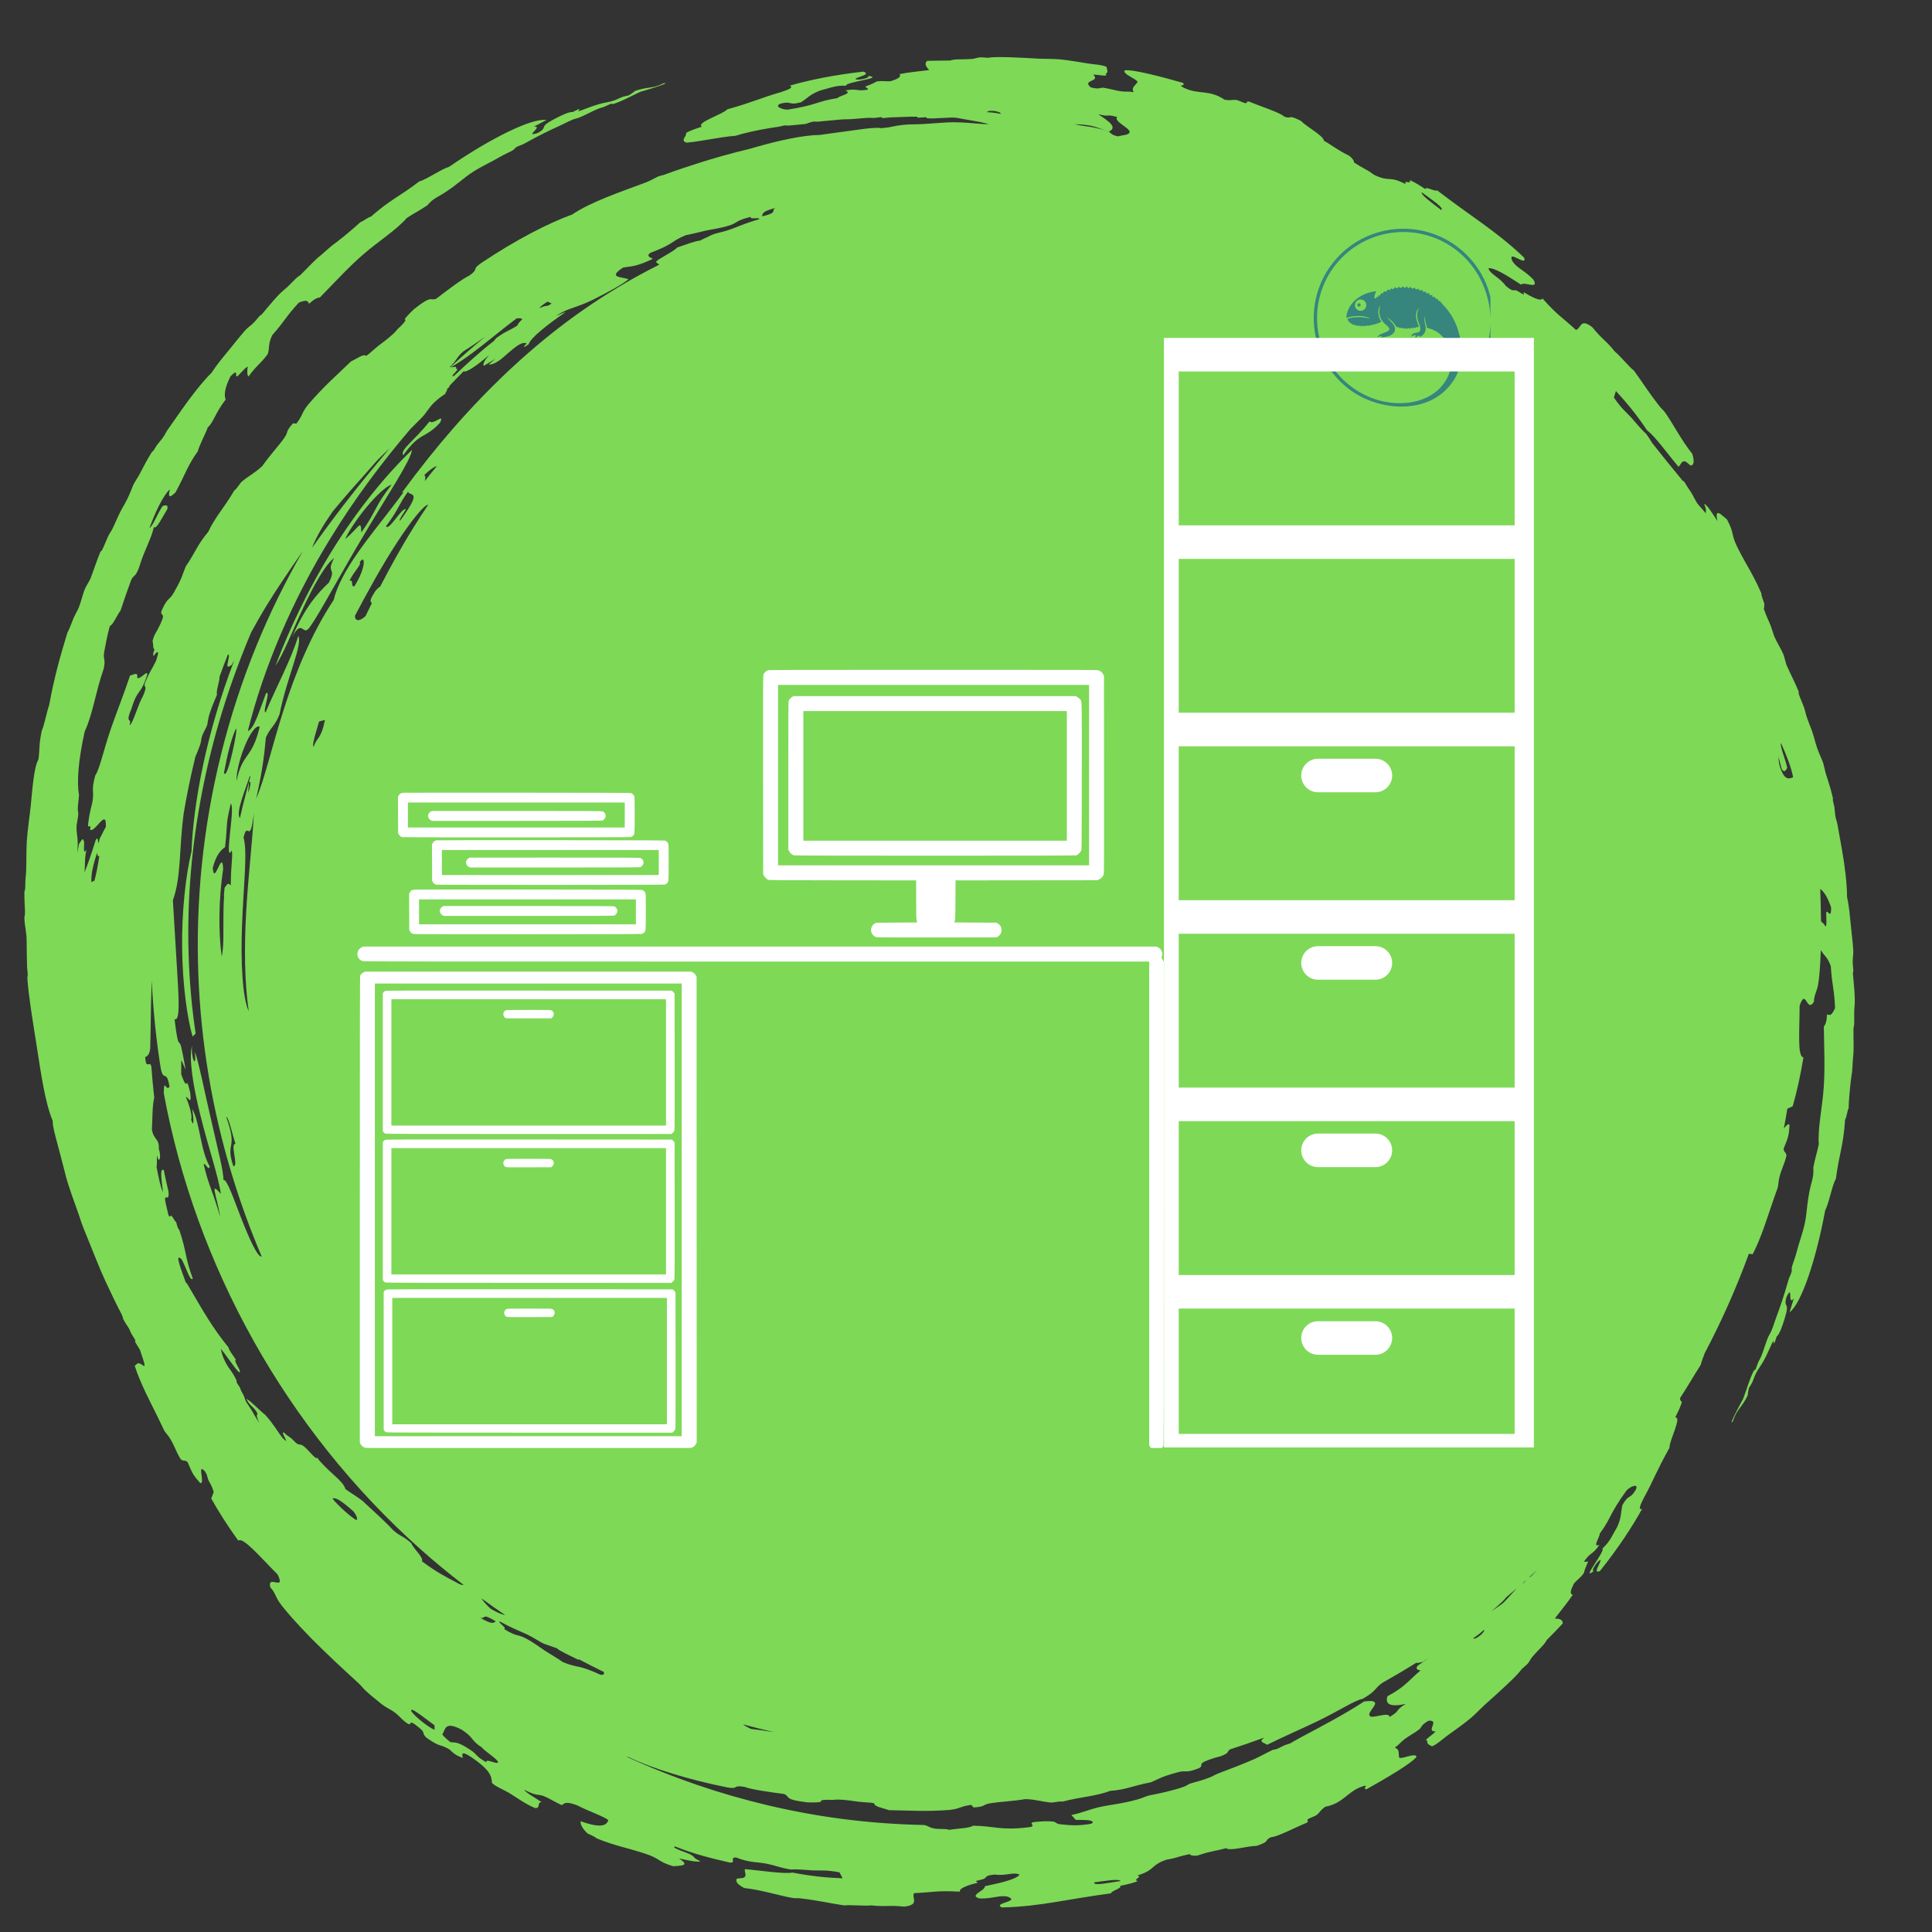 <svg xmlns="http://www.w3.org/2000/svg" xmlns:xlink="http://www.w3.org/1999/xlink" width="250" zoomAndPan="magnify" viewBox="0 0 187.5 187.5" height="250" preserveAspectRatio="xMidYMid meet" version="1.0"><rect x="0" y="0" width="187.5" height="187.5" fill="#333333" stroke="none"/><defs><clipPath id="167ec7f28d"><path d="M 2 5 L 181 5 L 181 186 L 2 186 Z M 2 5 " clip-rule="nonzero"/></clipPath><clipPath id="854b8468c4"><path d="M 202.406 153.465 L 35.711 206.836 L -19.484 34.438 L 147.211 -18.93 Z M 202.406 153.465 " clip-rule="nonzero"/></clipPath><clipPath id="7b17c9beed"><path d="M 202.406 153.465 L 35.711 206.836 L -19.484 34.438 L 147.211 -18.93 Z M 202.406 153.465 " clip-rule="nonzero"/></clipPath><clipPath id="5ab42cee2e"><path d="M 202.367 153.477 L 35.984 206.746 L -19.16 34.508 L 147.223 -18.762 Z M 202.367 153.477 " clip-rule="nonzero"/></clipPath><clipPath id="5e3bafa952"><path d="M 202.367 153.477 L 36.016 206.738 L -19.129 34.496 L 147.223 -18.762 Z M 202.367 153.477 " clip-rule="nonzero"/></clipPath><clipPath id="4ef4faffe6"><path d="M 127.441 22.148 L 144.645 22.148 L 144.645 40 L 127.441 40 Z M 127.441 22.148 " clip-rule="nonzero"/></clipPath><clipPath id="6b71c0772b"><path d="M 34.574 65 L 113 65 L 113 140.527 L 34.574 140.527 Z M 34.574 65 " clip-rule="nonzero"/></clipPath><clipPath id="9b50d6a574"><path d="M 112.961 32.762 L 148.863 32.762 L 148.863 140.473 L 112.961 140.473 Z M 112.961 32.762 " clip-rule="nonzero"/></clipPath></defs><g clip-path="url(#167ec7f28d)"><g clip-path="url(#854b8468c4)"><g clip-path="url(#7b17c9beed)"><g clip-path="url(#5ab42cee2e)"><g clip-path="url(#5e3bafa952)"><path fill="#7ed957" d="M 14.688 103.508 C 14.766 104.52 14.855 105.531 14.969 106.539 C 14.77 107.273 14.805 108.609 14.742 109.629 C 14.906 110.613 15.488 110.52 15.41 111.484 C 15.719 112.418 15.379 113 15.258 112.137 C 15.18 112.387 15.281 113.012 15.188 113.223 C 15.391 114.293 15.609 115.297 15.812 115.711 C 15.75 114.836 15.422 113.332 15.891 113.543 C 16.039 114.25 16.188 114.957 16.355 115.66 C 16.465 117.02 15.656 115.176 16.227 117.406 C 16.457 118.543 16.496 117.836 16.66 118.012 C 16.812 118.168 16.953 118.535 17.098 118.605 C 17.219 119.105 17.32 119.328 17.398 119.355 C 18.129 121.512 17.949 122.055 18.703 124.062 C 18.469 124.609 17.773 122.078 17.48 122.102 C 16.996 121.73 17.633 123.352 18.023 124.445 C 18.062 124.488 18.109 124.531 18.156 124.578 C 19.789 127.363 20.582 128.797 22.18 130.773 C 22.172 130.953 22.602 131.523 22.895 131.965 C 22.586 132.008 23.527 133.145 23.223 133.188 C 22.824 132.895 21.844 131.328 21.422 130.91 C 21.5 131.203 21.547 131.445 21.711 131.844 C 22.242 133.008 22.406 132.828 22.965 133.98 C 22.918 134 22.957 134.121 23.035 134.285 C 23.277 134.605 23.352 134.781 23.363 134.902 C 23.523 135.191 23.676 135.465 23.719 135.602 C 23.785 135.82 23.824 135.938 23.887 136.051 C 24.168 136.473 24.461 136.902 24.625 137.223 C 24.625 137.223 24.625 137.223 24.625 137.227 L 25.156 138.109 C 24.992 137.715 24.828 137.293 25 137.254 C 24.809 136.621 24.203 136.473 23.918 135.75 C 24.367 135.996 25.164 136.859 25.75 137.32 C 26.656 138.344 26.832 138.797 27.43 139.562 C 28.32 140.445 27.113 138.863 27.566 139.031 C 27.957 139.449 28.074 139.352 28.5 139.812 C 29.078 140.438 29.008 139.992 29.496 140.371 C 29.938 140.711 30.754 141.809 30.754 141.434 C 31.723 142.762 33.336 143.699 33.52 144.516 C 34.105 144.949 34.504 145.129 35.191 145.668 C 36.391 146.773 37.457 147.742 38.184 148.531 C 39.008 149.227 38.941 148.922 39.918 149.762 C 40.094 150.285 41.16 151.176 40.945 151.52 C 42.418 152.617 43.273 153.031 44.227 153.539 C 44.684 153.82 44.855 153.836 44.992 153.812 C 43.562 152.707 42.164 151.562 40.816 150.359 C 27.719 138.695 18.969 122.766 15.895 106.098 C 15.914 104.527 16.086 105.965 16.453 105.473 C 16.16 103.691 15.875 105.082 15.598 103.672 C 15.164 100.977 14.871 98.137 14.727 95.207 C 14.723 95.293 14.719 95.379 14.715 95.465 C 14.625 97.773 14.633 99.977 14.578 101.77 C 14.504 102.348 14.305 102.496 14.09 102.598 C 14.176 103.898 14.527 102.848 14.688 103.508 Z M 8.875 85.617 L 9.168 85.461 C 9.328 84.879 9.48 84.145 9.637 83.086 C 9.496 83.176 9.457 82.973 9.418 82.77 C 9.168 83.547 8.797 84.746 8.875 85.617 Z M 95.812 10.887 C 96.383 10.914 96.754 10.977 97.121 11.055 C 97.156 10.77 95.789 10.637 95.812 10.887 Z M 104.262 12.047 C 104.262 12.047 104.262 12.047 104.266 12.051 C 106.219 12.102 106.445 12.422 107.512 12.723 C 107.762 12.793 107.758 13.102 108.512 13.234 C 108.879 13.105 109.672 13.129 109.625 12.77 C 109.582 12.398 108.039 11.75 108.426 11.355 C 107.105 11.016 107.898 11.406 106.578 11.086 C 107.891 11.934 108.367 12.402 107.633 12.762 C 105.828 12.195 105.316 12.309 104.262 12.047 Z M 139.867 20.379 C 140.23 20.195 138.781 19.273 137.969 18.652 C 137.926 18.965 138.961 19.676 139.867 20.379 Z M 177.711 88.074 C 177.359 87.035 177.004 86.52 176.652 86.27 C 176.688 87.277 176.719 88.352 176.73 89.414 C 176.844 89.504 176.961 89.633 177.074 89.758 C 177.371 90.391 177.195 88.695 177.242 88.543 C 177.348 88.227 177.727 89.316 177.711 88.074 Z M 148.516 153.047 C 148.734 152.84 148.961 152.598 149.191 152.352 C 148.945 152.582 148.695 152.812 148.445 153.035 C 148.469 153.047 148.496 153.066 148.516 153.047 Z M 147.848 153.637 C 147.906 153.586 148.027 153.449 148.141 153.316 C 148.023 153.422 147.906 153.527 147.789 153.633 C 147.809 153.645 147.824 153.656 147.848 153.637 Z M 147.199 154.141 C 146.859 154.434 146.523 154.73 146.176 155.02 C 146.086 155.137 145.984 155.262 145.812 155.426 C 145.492 155.73 145.125 156.055 144.742 156.379 L 145.711 155.703 C 146.012 155.508 146.676 154.703 147.199 154.141 Z M 144.016 158.18 C 143.59 158.566 143.285 158.785 142.977 158.992 C 143.148 159.219 144.207 158.344 144.016 158.18 Z M 137.594 161.645 C 137.977 161.402 138.355 161.125 138.734 160.832 C 138.508 160.988 138.281 161.148 138.07 161.297 C 137.629 161.391 137.488 161.418 137.465 161.359 C 136.383 162.039 135.277 162.688 134.16 163.316 C 133.309 163.93 133.648 164.066 132.242 164.871 C 131.449 165.02 130.035 165.996 127.789 167.078 C 126.301 167.793 124.699 168.477 122.973 169.332 C 122.746 169.152 122.098 169.07 122.637 168.695 C 122.641 168.684 122.621 168.672 122.617 168.66 C 121.531 169.059 120.438 169.438 119.34 169.789 C 119.234 169.91 119.113 170.047 119.082 170.141 C 118.344 170.578 118.5 170.359 117.281 170.805 C 116.125 171.227 116.898 171.293 116.379 171.594 C 114.988 172.148 115.191 171.75 114.27 172.008 C 112.609 172.453 112.426 172.672 111.68 172.973 C 109.918 173.309 109.277 173.699 107.758 173.801 C 106.297 174.348 104.859 174.379 103.105 174.852 C 103.012 174.781 102.461 174.898 102.066 174.941 C 101.125 174.871 100.605 174.637 99.52 174.602 C 98.156 174.828 97.059 174.852 96.176 174.996 C 95.258 175.137 95.746 175.336 94.48 175.414 L 94.258 175.16 C 93.191 175.301 93.215 175.539 92.141 175.656 C 89.77 175.832 88.332 175.703 86.266 175.676 C 85.719 175.469 84.793 175.332 84.844 175.008 C 84.41 174.914 84.191 174.945 83.34 174.859 C 82.828 174.805 82.219 174.672 81.363 174.648 C 80.984 174.641 80.945 174.711 80.461 174.668 C 79.898 174.664 79.555 174.707 79.68 174.871 C 79.383 174.926 78.895 174.938 78.352 174.918 C 75.996 174.645 76.715 174.359 76.102 174.109 C 74.723 173.918 73.016 173.699 72.242 173.414 C 71.035 173.203 71.766 173.684 70.547 173.461 C 66.656 172.676 63.285 171.605 60.992 170.527 C 60.922 170.516 60.848 170.492 60.773 170.477 C 65.414 172.594 69.883 174.105 74.512 175.203 C 79.258 176.32 84.188 177.004 89.703 177.117 C 90.195 177.223 90.207 177.477 91.203 177.5 C 91.695 177.504 91.965 177.504 92.109 177.59 C 92.824 177.457 94.223 177.418 94.406 177.184 C 96.492 177.199 97.043 177.676 99.855 177.332 C 100.715 177.215 99.676 176.957 100.359 176.828 C 101.199 176.75 101.656 176.723 102.176 176.781 C 102.535 176.816 102.457 177 102.875 177.043 C 103.707 177.117 104.398 177.234 105.754 177.02 C 106.086 176.957 106.082 176.852 106.023 176.789 C 105.855 176.613 105.246 176.621 104.406 176.621 L 103.977 176.145 C 104.887 175.973 105.734 175.602 106.645 175.391 C 107.707 175.137 108.738 175.098 110.391 174.637 C 110.977 174.465 111.055 174.379 111.527 174.246 C 111.551 174.242 112.363 174.09 113.223 173.883 C 114.082 173.68 114.988 173.41 115.211 173.25 C 115.57 172.996 115.945 173.027 117.188 172.582 C 117.82 172.352 117.777 172.285 118.277 172.094 C 119.242 171.719 120.668 171.199 121.758 170.707 C 122.344 170.438 123.098 170.016 123.566 169.805 C 123.52 169.824 123.793 169.797 124.035 169.688 C 124.156 169.633 124.684 169.355 124.785 169.332 C 125.414 169.16 125.148 169.191 126.27 168.598 C 128.281 167.523 130.465 166.387 132.395 165.125 C 133.008 165.07 133.27 165.043 133.418 165.215 C 133.664 165.488 132.594 166.273 132.969 166.562 C 133.262 166.793 134.848 166.082 134.855 166.633 C 136.027 165.938 135.273 166.07 136.43 165.363 C 134.906 165.695 134.395 165.391 134.656 164.613 C 136.332 163.738 136.738 163.055 137.859 162.121 C 137.57 162.062 137.332 161.977 137.594 161.645 Z M 108.754 182.555 C 108.562 182.305 107.328 182.539 106.188 182.684 C 106.062 183.066 107.738 182.691 108.754 182.555 Z M 48.332 170.984 C 48.184 170.656 47.098 169.992 46.738 169.57 C 45.625 168.84 46.043 168.672 44.805 167.863 C 43.125 166.984 43.246 167.852 42.93 168.312 C 43.008 168.492 43.355 168.781 43.699 169.066 C 44.184 169.172 44.297 168.93 45.621 169.809 C 46.395 170.312 46.129 170.434 47.199 171.027 C 47.074 170.574 48.359 171.355 48.332 170.984 Z M 42.172 167.438 C 41.023 166.605 39.723 165.527 39.926 166.09 C 40.227 166.551 41.555 167.629 42.172 167.879 Z M 34.32 146.695 C 33.066 145.57 32.523 145.297 32.27 145.434 C 32.676 146.004 34.121 147.301 34.598 147.531 C 34.734 147.375 34.59 147.07 34.32 146.695 Z M 46.602 157 C 47.828 157.727 47.918 157.484 48.113 157.348 C 46.668 156.457 47.176 157.172 46.602 157 Z M 46.715 155.109 C 46.879 155.395 47.285 155.84 47.641 156.148 C 48.34 156.547 48.758 156.707 49.027 156.742 C 48.246 156.215 47.477 155.668 46.715 155.109 Z M 24.137 98.129 C 23.715 95.219 23.699 91.77 23.898 88.391 C 24.09 85.004 24.496 81.688 24.645 78.871 C 24.246 82.219 24.035 79.516 23.637 81.277 C 24.047 82.711 23.609 86.219 23.492 89.762 C 23.348 93.297 23.527 96.848 24.137 98.129 Z M 21.52 92.816 C 21.758 91.855 21.652 89.848 21.691 88.211 C 21.699 87.812 21.715 87.438 21.742 87.105 C 21.727 86.922 21.738 86.633 21.797 86.16 C 21.855 86.062 21.898 86.012 21.941 85.98 C 22.051 85.742 22.195 85.695 22.398 85.93 C 22.402 83.797 22.629 83.062 22.484 82.527 C 22.121 83.25 22.18 82.242 22.309 80.988 C 22.434 79.738 22.645 78.25 22.398 77.98 C 21.863 80.293 22.125 79.582 21.844 82.211 C 21.379 82.527 20.945 83.07 20.652 84.223 C 20.773 86.105 21.586 82.273 21.656 84.324 C 21.223 87.289 21.18 90.426 21.52 92.816 Z M 72.09 167.344 C 72.34 167.52 72.645 167.691 72.918 167.797 C 73.691 167.887 74.414 167.992 75.125 168.105 C 74.105 167.871 73.098 167.617 72.09 167.344 Z M 48.48 157.348 C 48.348 157.52 49.219 157.973 48.926 158.102 C 50.199 158.871 50.133 158.582 50.883 158.93 C 51.762 159.371 52.391 159.887 52.938 160.234 C 53.547 160.625 54.105 160.938 54.625 161.305 C 56.141 161.93 56 161.492 58.273 162.531 C 58.625 162.586 58.648 162.445 58.605 162.262 C 57.809 161.875 57.012 161.477 56.227 161.059 C 56.172 161.055 56.113 161.051 56.074 161.055 C 55.336 160.688 54.375 160.262 54.008 159.941 C 53.785 159.895 53.5 159.762 53.219 159.672 C 52.645 159.496 52.637 159.457 52.02 159.094 C 50.754 158.336 50.484 158.434 48.48 157.348 Z M 24.098 76.957 C 24.215 76.59 24.293 76.238 24.32 75.914 C 24.27 75.938 24.227 75.914 24.176 75.844 C 24.117 76.398 24.098 76.734 24.098 76.957 Z M 23.285 79.395 C 23.594 77.969 24.008 76.504 24.289 75.398 C 24.277 75.348 24.277 75.297 24.262 75.25 C 23.844 76.578 22.84 78.867 23.285 79.395 Z M 22.895 70.723 C 22.453 71.633 22.051 73.297 21.73 75.031 C 21.934 75.402 22.254 74.289 22.531 73.113 C 22.801 71.934 23.039 70.68 22.895 70.723 Z M 23.758 72.398 C 23.27 73.574 22.922 75.016 22.953 75.797 C 23.254 74.348 23.652 73.828 24.039 73.273 C 24.43 72.719 24.816 72.129 25.207 70.539 C 24.848 70.316 24.242 71.223 23.758 72.398 Z M 75.273 20.176 C 73.895 20.531 74.004 20.766 73.965 21 C 75.613 20.605 74.75 20.461 75.273 20.176 Z M 41.23 46.688 C 41.555 46.258 41.957 45.766 42.402 45.234 C 42.086 45.301 41.637 45.672 41.164 46.113 C 41.328 46.184 41.281 46.43 41.23 46.688 Z M 39.402 49.414 C 39.145 49.848 38.648 50.512 38.832 50.535 C 39.973 48.957 40.215 48.398 40.125 48.141 C 40.039 47.887 39.645 47.957 39.605 47.707 C 38.648 49.012 38.762 49.344 37.457 51.074 C 37.762 51.574 38.984 49.223 39.402 49.414 Z M 34.461 59.734 C 34.375 60.105 34.73 60.496 35.484 59.781 C 35.512 59.719 35.539 59.664 35.566 59.602 C 35.727 59.266 35.906 58.902 36.09 58.531 C 35.996 58.375 35.723 58.445 36.457 57.32 C 36.703 57.051 36.824 56.953 36.887 56.945 C 37.824 55.129 38.941 53.09 40.129 51.195 C 40.602 50.43 41.086 49.688 41.555 48.988 C 41.199 48.961 39.98 50.438 38.613 52.523 C 37.191 54.672 35.656 57.465 34.461 59.734 Z M 33.914 56.359 C 34.363 56.199 33.992 57.004 34.395 56.895 C 35.559 55.062 35.461 53.719 34.91 54.57 C 35.113 54.793 34.426 55.336 33.914 56.359 Z M 31.535 69.871 L 30.965 70.02 C 30.707 70.938 30.234 72.352 30.441 72.469 C 30.789 71.457 31.168 71.762 31.535 69.871 Z M 24.055 70.934 C 24.633 70.824 25.176 68.949 25.82 67.281 C 26.328 66.945 25.43 69.164 25.781 69.133 C 26.754 66.777 28.262 64.023 28.949 61.711 C 29.387 62.602 27.859 65.66 27.129 69.324 C 26.676 70.488 26.234 70.594 25.805 71.574 C 25.656 73.07 25.551 74.426 24.863 77.512 C 25.691 75.59 26.398 72.406 27.539 68.859 C 28.66 65.32 30.254 61.426 32.375 58.246 C 32.73 56.793 33.625 55.211 34.742 53.613 C 35.855 52.012 37.188 50.402 38.398 48.797 C 38.641 48.473 38.895 48.137 39.156 47.789 C 39.105 47.801 39.059 47.809 39.016 47.801 C 42.312 43.301 45.605 39.535 49.23 36.102 C 52.863 32.684 56.852 29.586 61.781 26.844 C 62.5 26.445 63.23 26.066 63.965 25.691 C 63.926 25.555 63.578 25.531 63.723 25.348 C 63.906 25.117 65.441 24.375 65.715 24.023 C 66.5 23.754 67.48 23.379 67.965 23.344 C 68.156 23.219 68.453 23.113 68.715 22.977 C 69.242 22.695 69.277 22.719 69.969 22.535 C 71.398 22.176 71.52 21.914 73.703 21.262 C 73.676 21.043 72.738 21.344 72.855 21.047 C 71.41 21.402 71.664 21.562 70.887 21.848 C 69.957 22.156 69.141 22.238 68.512 22.379 C 67.805 22.535 67.188 22.711 66.566 22.82 C 65.047 23.453 65.457 23.66 63.117 24.539 C 62.672 24.863 63.117 24.969 63.355 25.121 C 61.691 25.922 61.234 25.828 60.473 25.965 C 58.883 27 60.418 26.844 60.996 27.109 C 60.273 27.68 58.98 28.367 57.684 29.02 C 56.219 29.758 55.5 29.824 54.543 30.309 C 54.238 30.473 54.07 30.586 53.973 30.668 C 54.305 30.508 54.625 30.371 54.902 30.285 C 53.027 31.562 51.449 32.844 51.316 33.398 C 50.652 33.891 50.812 33.586 51.121 33.336 C 50.68 33.109 50.039 33.641 49.371 34.219 C 48.711 34.801 48.027 35.426 47.434 35.371 C 47.648 35.184 47.867 35 48.086 34.812 C 47.688 35.066 47.305 35.301 46.957 35.504 C 46.809 35.324 47.062 34.93 47.461 34.465 C 46.434 35.348 45.262 36.207 44.988 36.035 C 44.531 36.492 44.074 36.969 43.617 37.449 C 43.621 37.473 43.629 37.492 43.613 37.527 C 43.574 37.621 43.289 37.789 43.383 37.844 C 43.453 37.879 43.113 38.191 43.262 38.184 C 42.945 38.402 42.613 38.621 42.172 39.031 C 41.645 39.516 41.387 40.082 40.879 40.586 C 40.602 40.863 40.227 41.246 39.824 41.641 C 37.102 44.832 34.457 48.352 32.156 52.105 C 28.383 58.195 25.562 64.859 24.055 70.934 Z M 44.059 36.488 C 45.23 35.375 46.531 34.176 47.953 33.074 C 48.023 32.98 48.09 32.895 48.145 32.824 C 49.059 32.145 49.406 32.109 50.199 31.602 C 50.254 31.438 50.438 31.219 50.691 30.988 C 50.629 30.891 50.414 30.867 50.145 30.898 C 49.293 31.531 48.527 32.148 47.801 32.73 C 46.41 33.844 45.168 34.824 43.762 35.645 C 44.109 35.656 44.32 35.441 44.266 35.812 C 44.672 35.719 44 36.277 43.895 36.469 C 43.867 36.52 43.984 36.492 44.059 36.488 Z M 53.539 29.453 L 53.141 29.273 C 52.676 29.555 52.418 29.781 52.344 29.91 C 52.68 29.754 52.98 29.66 53.184 29.672 C 53.297 29.605 53.406 29.539 53.539 29.453 Z M 43.707 35.637 C 44.805 34.609 45.938 33.617 47.086 32.676 C 46.375 33.188 45.676 33.66 44.969 34.098 C 44.215 34.77 44.371 34.953 43.641 35.633 C 43.66 35.637 43.688 35.637 43.707 35.637 Z M 30.289 53.164 C 32.004 50.719 34.32 47.691 36.5 45.086 C 36.949 44.539 37.391 44.016 37.812 43.508 C 37.395 43.898 36.965 44.312 36.695 44.594 C 36.188 45.117 35.734 45.691 35.246 46.227 C 34.32 47.246 33.305 48.402 32.297 49.629 C 31.441 50.848 30.688 52.082 30.289 53.164 Z M 172.914 74.629 C 172.824 74.258 172.695 73.824 172.598 73.441 C 172.602 73.656 172.629 73.926 172.711 74.312 C 173.16 75.766 173.59 75.605 174.023 75.434 C 173.844 74.48 173.355 73.227 172.84 72.109 C 172.707 72.383 173.34 73.848 173.445 74.523 C 173.309 74.801 173.16 75.02 172.914 74.629 Z M 19.586 83.949 C 20.305 76.855 22.051 69.594 24.922 62.586 C 26.195 59.477 27.699 56.426 29.402 53.461 C 29.152 53.816 28.898 54.188 28.637 54.57 C 28.129 55.293 26.633 57.508 25.93 58.676 C 25.207 59.863 24.742 60.695 24.379 61.363 C 23.328 63.848 22.387 66.398 21.578 69.016 C 20.023 74.074 18.973 79.352 18.523 84.645 C 18.074 89.938 18.23 95.238 18.988 100.312 L 18.688 100.594 C 18.184 98.879 17.711 95.551 17.676 92.055 C 17.625 88.562 18.02 84.934 18.582 82.652 C 18.777 77.918 20 71.223 22.723 64.117 C 22.711 64.133 22.707 64.141 22.695 64.16 C 22.562 64.367 22.469 64.641 22.402 64.574 C 21.637 65.18 22.492 63.469 22.117 63.516 C 21.832 64.238 21.562 64.953 21.309 65.664 C 21.34 66.07 20.926 67.148 21.066 67.402 C 20.699 68.273 20.285 69.254 20.207 69.82 C 20.215 69.746 20.078 70.445 20.156 70.203 C 19.945 70.867 19.785 70.93 19.605 71.461 C 19.492 71.801 19.566 71.836 19.426 72.258 C 19.254 72.777 19.121 73.047 18.957 73.457 C 18.473 75.438 18.105 77.273 17.832 78.906 C 17.348 82.539 17.605 85.086 16.777 87.367 L 17.195 94.285 C 17.355 96.918 17.492 99.164 16.941 98.906 C 17.203 101.105 17.316 101.129 17.406 101.211 C 17.516 101.293 17.594 101.43 18.016 103.805 C 17.461 102.648 17.617 102.48 17.586 104.254 C 18.309 106.301 17.973 104.012 18.453 106.008 C 18.637 107.422 18.223 106.391 18.039 106.469 C 18.258 106.953 18.711 108.227 18.551 108.664 C 18.855 109.629 18.797 108.449 18.645 107.621 C 19.398 108.844 19.445 111.68 20.363 113.215 C 20.227 113.684 19.938 112.828 19.766 112.996 C 20.07 114.281 20.297 114.871 20.516 115.492 C 20.746 116.109 20.969 116.754 21.379 118.121 C 20.996 115.867 20.32 114.59 21.434 115.863 C 21.203 114.191 20.184 111.234 19.469 108.32 C 18.73 105.414 18.293 102.578 18.648 101.461 C 18.492 102.637 19.105 103.938 18.91 102.051 C 19.254 102.949 19.82 105.797 20.453 108.523 C 21.07 111.258 21.754 113.879 21.672 114.5 C 22.043 114.422 22.684 116.391 23.441 118.305 C 24.188 120.227 25.043 122.09 25.395 121.941 C 23.168 116.715 21.324 110.805 20.25 104.383 C 19.172 97.965 18.863 91.043 19.586 83.949 Z M 22.441 111.07 C 22.363 111.551 22.223 111.945 22.652 113.184 C 23.191 113.195 22.297 110.984 22.855 111.004 C 22.52 110.004 22.191 108.406 21.957 108.395 C 22.531 110.023 22.52 110.59 22.441 111.07 Z M 6.281 113.711 C 6.156 113.184 5.758 111.727 5.516 110.793 C 5.301 109.945 5.117 109.383 5.113 108.777 C 4.375 106.996 4.004 104.367 3.504 101.148 C 3.172 99.066 2.762 96.574 2.652 94.902 C 2.645 94.805 2.719 94.777 2.68 94.352 C 2.668 94.23 2.633 94 2.629 93.875 C 2.609 93.395 2.594 92.422 2.586 91.34 C 2.582 90.398 2.402 90.016 2.359 89.02 C 2.363 89.109 2.434 88.75 2.426 88.473 C 2.406 87.883 2.352 87.141 2.371 86.555 C 2.375 86.426 2.453 86.445 2.453 86.008 C 2.453 85.227 2.512 85.141 2.539 84.504 C 2.578 83.473 2.539 82.738 2.602 81.629 C 2.672 80.547 2.859 79.387 2.988 78.156 C 3.145 76.645 3.273 74.504 3.73 73.707 C 3.883 72.59 3.746 72.406 4.051 70.922 C 4.297 70.402 4.512 69.176 4.773 68.422 C 5.262 65.734 5.863 63.613 6.539 61.41 C 6.734 61.074 6.938 60.457 7.152 59.957 C 7.258 59.711 7.559 59.184 7.641 58.973 C 7.859 58.445 8.02 57.699 8.238 57.156 C 8.316 56.953 8.715 56.32 8.762 56.191 C 9.062 55.438 9.418 54.309 9.762 53.516 C 9.934 53.578 10.355 52.188 10.691 51.695 C 10.996 51.242 11.145 50.785 11.555 49.922 C 11.98 49.031 12.152 48.961 12.66 47.746 C 12.934 47.102 12.844 47.156 13.285 46.461 C 13.695 45.832 13.883 45.262 14.711 43.914 C 14.801 43.773 14.82 43.895 15.051 43.484 C 15.363 42.93 15.625 42.809 15.969 42.215 C 16.031 42.105 16.141 41.902 16.207 41.801 L 17.645 39.75 C 18.523 38.488 19.66 37.039 20.539 36.168 C 21.102 35.301 21.652 34.668 22.305 33.867 C 22.688 33.402 23.504 32.371 23.852 32 C 24.059 31.773 24.34 31.609 24.668 31.273 C 24.977 30.949 25.234 30.547 25.371 30.555 C 26.117 29.668 26.949 28.621 27.641 28.07 C 27.98 27.793 28.238 27.5 28.703 27.039 C 28.953 26.797 29.082 26.762 29.133 26.711 C 30.023 25.848 30.418 25.332 31.215 24.707 C 31.359 24.59 32.195 23.828 32.332 23.746 C 32.586 23.578 33.984 22.488 34.969 21.562 C 35.234 21.488 35.758 21.055 36 21.023 C 37.91 19.344 38.773 19.082 40.695 17.602 C 41.352 17.453 42.82 16.41 43.598 16.18 C 47.562 13.457 51.609 11.426 53.035 11.648 C 52.629 11.859 52.219 12.074 51.812 12.293 C 52.816 12.211 50.734 13.387 52.199 12.902 C 53.293 12.27 52.172 12.414 53.738 11.586 C 54.645 11.094 55.309 10.832 55.578 10.875 C 56.824 10.23 55.898 10.855 56.184 10.785 C 56.441 10.719 57.43 10.301 58.035 10.133 C 58.789 9.914 59.012 9.945 59.574 9.758 C 59.824 9.676 60.16 9.496 60.418 9.406 C 60.551 9.355 61.105 9.223 60.934 9.297 C 61.164 9.195 61.676 8.809 61.594 8.836 C 62.949 8.363 63.258 8.664 64.43 8.066 C 64.867 8.039 64.211 8.273 63.504 8.496 C 62.801 8.723 62.051 8.949 62.297 8.855 C 61.793 9.039 60.113 9.969 59.434 10.109 C 59.383 10.117 59.395 10.035 59.34 10.055 C 59.172 10.109 58.629 10.387 58.504 10.414 C 57.777 10.57 56.621 11.324 55.93 11.5 C 55.387 11.637 55.043 11.875 54.203 12.258 C 53.617 12.52 52.398 13.09 50.898 13.93 C 50.566 14.117 50.41 14.098 50.008 14.336 C 50.059 14.309 49.957 14.469 49.719 14.613 C 49.461 14.766 48.934 14.98 48.445 15.27 C 47.723 15.703 46.742 16.141 45.938 16.656 C 44.918 17.305 44.484 17.848 43.047 18.766 C 42.723 18.977 42.301 19.156 41.844 19.539 C 41.773 19.598 41.352 20.008 41.586 19.848 C 40.691 20.469 40.145 20.707 39.48 21.156 C 38.441 22.348 36.699 23.43 35.238 24.703 C 33.844 25.914 32.598 27.277 31.047 28.867 C 30.801 28.883 30.477 29.035 29.996 29.477 C 29.832 29.129 29.715 29.109 29.012 29.359 C 27.77 30.688 27.715 31.062 26.43 32.516 C 26 33.371 26.188 33.699 25.988 34.359 C 25.207 35.41 24.891 35.453 24.129 36.531 C 23.961 36.406 24 36.078 24.012 35.781 C 24.25 35.125 23.172 36.445 23.035 36.52 C 22.734 36.668 23.238 35.629 22.371 36.52 C 21.785 37.695 21.734 38.359 21.902 38.777 C 20.945 39.984 20.672 41.078 20.168 41.469 C 19.941 42.113 19.344 43.207 19.203 43.785 C 18.184 45.223 18.055 45.891 17.039 47.781 C 16.449 48.363 16.281 48.281 16.488 47.48 C 15.793 48.133 15.055 49.758 14.504 51.238 C 14.789 51.141 15.379 49.656 15.785 49.109 C 16.078 49.008 16.336 48.957 16.238 49.41 C 15.746 50.195 15.188 51.414 14.934 51.156 C 14.645 52.402 14.023 53.352 13.559 54.887 C 13.188 56.004 13.023 55.758 12.75 56.242 C 12.383 57.238 12.031 58.238 11.699 59.25 C 11.352 59.699 10.969 60.664 10.66 60.75 C 10.383 61.766 10.25 62.52 10.105 63.316 C 9.992 64.059 10.285 63.902 10.055 64.926 C 9.234 67.312 9.004 69.32 8.227 70.973 C 7.59 73.793 7.445 75.961 7.668 77.133 C 7.648 77.543 7.555 78.09 7.551 78.488 C 7.547 78.637 7.598 79.02 7.609 78.883 C 7.57 79.555 7.434 79.816 7.426 80.301 C 7.418 81.027 7.633 81.316 7.5 82.805 C 7.555 82.504 7.609 82.203 7.66 81.922 C 8.066 81.293 8.023 81.367 8.16 81.676 C 8.203 81.773 8.016 83.207 8.391 82.422 C 8.168 83.605 8.293 83.801 8.195 84.68 C 8.547 83.809 8.902 82.77 9.277 81.562 C 9.629 80.816 9.426 82.586 9.68 81.375 C 9.871 81.059 10.074 80.566 10.27 80.258 C 10.367 78.344 9.254 80.797 8.75 80.539 C 8.844 79.996 8.645 80.23 8.539 80.211 C 8.566 79.707 8.668 79.008 8.953 77.91 C 9.191 76.668 8.797 76.926 9.238 75.273 C 9.695 74.605 10 72.914 10.82 70.559 C 11.363 69 12.012 67.387 12.625 65.555 C 12.914 65.523 13.426 65.125 13.312 65.77 C 13.59 66.035 14.371 64.898 14.281 65.516 C 13.605 67.582 13.391 66.734 12.777 68.719 C 12.078 70.426 12.828 69.492 12.578 70.387 C 12.891 70.273 13.445 68.23 13.852 67.609 C 14.379 66.402 13.953 66.816 14.039 66.371 C 14.457 65.277 14.75 64.961 15.152 64.117 C 15.254 63.777 15.41 63.316 15.309 63.297 C 15.066 63.25 14.844 64.027 14.875 63.395 C 14.879 63.254 15.07 62.98 14.953 62.984 C 14.84 62.984 14.891 62.418 14.801 62.23 C 15.012 61.398 15.055 61.668 15.598 60.488 C 16.117 59.371 15.527 59.867 15.676 59.289 C 16.266 57.918 16.406 58.34 16.871 57.508 C 17.73 56.016 17.707 55.73 18.02 54.988 C 19.027 53.504 19.203 52.777 20.203 51.629 C 20.848 50.211 21.84 49.168 22.742 47.59 C 22.855 47.574 23.168 47.102 23.41 46.793 C 24.125 46.172 24.66 45.973 25.453 45.23 C 26.254 44.105 27.012 43.309 27.531 42.582 C 28.082 41.828 27.594 42.035 28.434 41.086 L 28.766 41.109 C 29.422 40.254 29.238 40.102 29.914 39.258 C 31.461 37.453 32.57 36.527 34.051 35.086 C 34.578 34.84 35.332 34.281 35.523 34.547 C 35.898 34.305 36.027 34.129 36.691 33.586 C 37.09 33.262 37.613 32.926 38.238 32.332 C 38.508 32.07 38.488 31.996 38.859 31.684 C 39.262 31.289 39.473 31.016 39.266 30.984 C 39.438 30.738 39.777 30.383 40.168 30.012 C 42.027 28.535 41.723 29.246 42.332 28.992 C 43.441 28.148 44.805 27.098 45.547 26.746 C 46.551 26.039 45.695 26.215 46.715 25.516 C 50.016 23.312 53.152 21.68 55.535 20.816 C 57.297 19.617 60.121 18.66 62.73 17.688 C 63.164 17.52 63.82 17.125 63.98 17.09 C 64.562 16.969 64.793 16.805 66.336 16.301 C 67.355 15.973 68.23 15.664 70.09 15.137 C 70.926 14.902 71.84 14.664 72.836 14.426 C 72.926 14.398 73.016 14.371 73.109 14.344 C 75.57 13.625 78 13.109 79.578 13.094 C 80.602 12.945 81.641 12.809 82.73 12.66 C 83.754 12.52 84.273 12.43 85.195 12.402 C 85.473 12.391 85.219 12.473 85.75 12.418 C 86.578 12.344 86.723 12.215 87.59 12.125 C 88.402 12.043 88.723 12.086 89.59 12.039 C 90.531 11.988 91.914 11.855 92.484 11.863 C 93.609 11.863 94.465 11.977 95.582 12.047 C 95.715 12.051 95.852 12.047 95.988 12.047 C 95.699 11.988 95.406 11.898 95.148 11.848 L 92.855 11.438 C 92.363 11.332 90.5 11.57 89.949 11.469 C 89.902 11.461 89.945 11.387 89.891 11.383 C 89.727 11.371 89.176 11.434 89.059 11.414 C 89.023 11.406 89.039 11.324 89 11.324 C 88.203 11.305 87.223 11.383 86.445 11.391 C 86.297 11.391 85.719 11.473 85.617 11.457 C 85.57 11.449 85.609 11.371 85.551 11.371 C 85.387 11.371 84.84 11.465 84.723 11.449 C 84.102 11.379 83.125 11.57 82.105 11.578 C 81.664 11.578 81.41 11.621 80.801 11.676 C 80.422 11.719 80.043 11.73 79.492 11.797 C 79.27 11.824 78.965 11.797 79.008 11.789 C 78.68 11.844 78.121 12.035 78.262 12.02 C 77.617 12.098 77.133 12.125 76.473 12.191 C 76.246 12.215 76.453 12.109 75.992 12.203 C 75.883 12.227 75.691 12.281 75.582 12.297 C 74.965 12.375 72.934 12.695 71.371 13.18 C 69.895 13.281 67.91 13.754 66.621 13.84 C 65.961 13.625 66.707 13.203 66.578 12.906 C 66.867 12.73 67.398 12.52 68.113 12.297 C 67.512 11.898 70.164 11.098 70.582 10.609 C 72.996 9.945 73.965 9.457 75.746 8.953 C 76.422 8.727 77.09 8.512 76.645 8.312 C 78.566 7.758 80.961 7.266 83.816 6.949 C 84.566 7.262 83.234 7.422 83 7.672 C 83.348 7.852 84.688 7.492 84.164 7.359 C 85.137 7.469 84.555 7.609 83.766 7.781 C 82.977 7.949 81.988 8.156 82.125 8.32 C 81.09 8.258 80.441 8.582 79.621 8.777 C 78.613 9.148 78.355 9.539 77.738 9.926 C 76.449 10.262 76.914 9.785 75.824 10.039 C 75.023 10.293 75.918 10.652 76.438 10.641 C 77.824 10.422 78.52 10.234 79.121 10.047 C 79.727 9.863 80.238 9.676 81.27 9.523 C 81.488 9.266 82.793 9.082 82.051 8.781 C 83.168 8.574 83.051 8.836 83.906 8.742 C 84.723 8.684 83.746 8.461 84.059 8.367 C 84.215 8.316 84.77 8.098 85.082 7.906 C 85.762 7.816 85.891 7.922 86.449 7.879 C 87.043 7.688 87.527 7.48 87.297 7.195 C 88.078 7.023 89.258 6.918 90.18 6.797 C 89.848 6.461 89.691 6.152 89.984 5.906 C 90.727 5.887 91.469 5.875 92.215 5.875 C 92.621 5.707 93.469 5.789 94.324 5.723 C 94.605 5.699 94.867 5.586 95.102 5.566 C 95.254 5.551 95.902 5.625 95.996 5.602 C 96.543 5.461 99.102 5.59 100.766 5.691 C 101.426 5.723 102.227 5.695 102.902 5.766 C 103.699 5.84 104.848 6.043 105.59 6.16 C 106.398 6.289 106.734 6.246 107.371 6.473 C 107.512 6.93 107.535 7.023 107.289 7.188 C 107.711 7.512 106.461 7.211 106.098 7.246 C 106.852 7.961 104.953 7.715 105.855 8.48 C 106.746 8.711 106.754 8.48 107.07 8.516 C 107.566 8.574 108.32 8.801 108.801 8.863 C 109.324 8.93 109.434 8.844 110.016 8.945 C 109.746 8.438 110.27 8.266 110.402 7.93 C 110.125 7.555 108.949 7.203 109.148 6.828 C 109.914 6.707 112.715 7.445 114.797 8.039 C 115.172 8.441 114.09 8.129 114.977 8.555 C 116.301 9.184 117.398 8.684 118.836 9.672 C 119.457 9.789 119.523 9.656 120.004 9.703 C 120.121 9.715 120.754 10.004 120.859 10.012 C 121.129 10.035 120.887 9.801 121.207 9.855 C 122.246 10.289 124.262 10.934 124.629 11.312 C 125.43 11.621 124.875 11.031 126.242 11.723 C 126.805 12.312 128.434 13.156 128.488 13.66 C 129.355 14.145 129.695 14.504 130.949 15.121 C 131.273 15.383 131.41 15.594 131.402 15.766 C 132.66 16.574 132.449 16.312 133.387 16.984 C 134.926 17.711 134.785 17.008 136.438 17.883 C 136.133 17.367 137.09 17.98 136.789 17.469 C 137.133 17.602 137.66 17.906 138.332 18.355 C 138.328 18.031 139.324 18.648 139.465 18.469 C 141.156 19.758 142.52 20.715 143.852 21.676 C 145.176 22.641 146.465 23.617 147.922 25.008 C 148.238 25.969 146.266 24.129 146.758 25.305 C 147.152 26.008 147.965 26.223 148.82 27.145 C 149.43 28.168 147.828 27.258 147.625 27.633 C 146.371 26.812 144.996 25.93 144.445 26.043 C 144.656 26.652 145.484 26.867 146.121 27.727 C 146.883 28.395 146.879 28.09 147.176 28.195 C 147.316 28.246 147.762 28.555 147.871 28.59 C 147.945 28.613 147.797 28.305 147.902 28.371 C 148.43 28.707 149.586 29.34 149.695 28.961 C 151.223 30.68 151.656 30.816 152.941 32.02 C 153.457 31.906 153.324 30.801 154.535 31.762 C 155.598 33.051 155.77 32.941 156.715 34.113 C 157.219 34.516 158.141 35.652 158.574 35.969 C 159.473 37.188 159.902 37.957 161.078 39.453 C 161.309 39.75 161.383 39.727 161.656 40.117 C 162.371 41.137 163.168 42.707 164.238 44.051 C 164.48 44.883 164.34 45.039 164.184 45.164 C 164.051 45.273 163.762 44.836 163.527 44.777 C 163.191 44.688 163.121 45.133 162.898 45.297 C 161.992 44.25 160.641 42.34 159.863 41.781 C 158.66 39.996 157.73 38.938 156.824 37.949 L 156.629 38.578 C 157.387 39.699 157.895 40.062 158.328 40.543 C 158.863 41.141 159.34 41.754 159.75 42.086 C 160.008 42.441 160.18 42.715 160.32 42.961 C 160.832 43.594 161.344 44.262 161.906 44.949 C 162.324 45.465 162.828 46.059 163.285 46.637 C 163.336 46.652 163.395 46.688 163.477 46.781 C 163.594 46.973 163.699 47.148 163.809 47.324 C 164.078 47.703 164.297 48.051 164.43 48.352 C 164.527 48.52 164.625 48.691 164.723 48.855 C 165.047 49.258 165.277 49.48 165.566 49.832 C 165.508 49.484 165.668 49.625 165.391 48.898 C 165.66 48.969 166.199 49.832 166.672 50.562 C 166.367 49.156 167.113 50.031 167.602 50.41 C 168.375 51.848 167.938 51.789 168.676 53.238 C 169.539 54.953 170.121 55.684 170.949 57.613 C 170.898 57.719 171.113 58.227 171.23 58.59 C 171.23 58.797 171.211 58.977 171.18 59.148 C 171.207 59.195 171.234 59.242 171.258 59.289 C 171.359 59.66 171.656 60.242 171.855 60.75 C 171.953 61 172.117 61.582 172.207 61.793 C 172.43 62.316 172.844 62.957 173.07 63.492 C 173.16 63.695 173.328 64.426 173.383 64.547 C 173.707 65.293 174.254 66.34 174.574 67.145 C 174.41 67.219 175.098 68.5 175.207 69.09 C 175.316 69.621 175.531 70.055 175.855 70.949 C 176.184 71.883 176.113 72.055 176.617 73.27 C 176.879 73.918 176.906 73.816 177.082 74.621 C 177.234 75.355 177.512 75.891 177.879 77.43 C 177.918 77.59 177.816 77.52 177.945 77.973 C 178.121 78.586 178.016 78.855 178.195 79.52 C 178.23 79.641 178.297 79.859 178.32 79.98 L 178.758 82.445 C 179.031 83.961 179.258 85.789 179.254 87.023 C 179.469 88.035 179.527 88.875 179.633 89.898 C 179.695 90.5 179.848 91.801 179.863 92.312 C 179.879 92.617 179.797 92.934 179.805 93.402 C 179.82 93.852 179.918 94.32 179.816 94.41 C 179.918 95.566 180.074 96.891 179.973 97.773 C 179.934 98.207 179.953 98.598 179.953 99.25 C 179.949 99.602 179.883 99.715 179.879 99.785 C 179.863 101.027 179.949 101.672 179.832 102.676 C 179.812 102.859 179.762 103.992 179.727 104.148 C 179.664 104.441 179.445 106.203 179.41 107.555 C 179.273 107.797 179.211 108.473 179.062 108.668 C 178.906 111.203 178.48 112.004 178.172 114.41 C 177.812 114.977 177.516 116.754 177.133 117.469 C 176.258 122.199 174.84 126.5 173.68 127.352 C 173.816 126.91 173.949 126.469 174.082 126.027 C 173.43 126.793 174.066 124.496 173.379 125.875 C 173.055 127.094 173.742 126.195 173.223 127.891 C 172.934 128.879 172.652 129.539 172.43 129.699 C 172.004 131.035 172.215 129.938 172.066 130.188 C 171.93 130.418 171.527 131.414 171.219 131.961 C 170.84 132.648 170.664 132.785 170.398 133.32 C 170.277 133.551 170.168 133.914 170.055 134.16 C 169.992 134.289 169.695 134.781 169.766 134.605 C 169.676 134.836 169.59 135.473 169.625 135.395 C 169.004 136.691 168.574 136.699 168.168 137.949 C 167.879 138.277 168.176 137.645 168.516 136.988 C 168.852 136.332 169.223 135.645 169.117 135.879 C 169.34 135.395 169.871 133.551 170.25 132.965 C 170.277 132.926 170.328 132.992 170.355 132.941 C 170.434 132.785 170.621 132.203 170.688 132.094 C 171.094 131.469 171.371 130.117 171.734 129.504 C 172.023 129.023 172.098 128.613 172.418 127.75 C 172.648 127.148 173.102 125.883 173.57 124.227 C 173.672 123.859 173.793 123.762 173.906 123.309 C 173.895 123.363 173.852 123.18 173.918 122.906 C 173.992 122.617 174.215 122.094 174.352 121.543 C 174.555 120.723 174.938 119.719 175.141 118.789 C 175.398 117.605 175.32 116.918 175.688 115.25 C 175.766 114.875 175.938 114.445 175.984 113.852 C 175.996 113.762 176.004 113.172 175.953 113.449 C 176.145 112.383 176.363 111.828 176.512 111.039 C 176.402 109.461 176.863 107.465 176.992 105.527 C 177.121 103.684 177.035 101.844 177.004 99.621 C 177.168 99.438 177.285 99.102 177.316 98.445 C 177.676 98.574 177.773 98.504 178.09 97.836 C 178.027 96.016 177.801 95.711 177.68 93.777 C 177.387 92.887 177.031 92.77 176.707 92.199 C 176.66 93.699 176.562 94.961 176.434 95.625 C 176.32 96.219 176.047 96.594 176.039 97.223 C 175.332 98.371 175.27 95.805 174.652 97.605 C 174.652 99.957 174.414 102.578 175.023 102.613 C 174.734 104.402 174.375 105.98 173.98 107.367 L 173.461 107.598 C 173.352 108.242 173.246 108.887 173.121 109.523 C 173.332 109.25 173.547 109.004 173.672 109.168 C 173.617 110.156 173.578 110.324 173.102 111.473 C 173.113 111.883 173.363 111.77 173.371 112.184 C 173.113 113.227 172.668 113.859 172.582 114.934 C 172.547 115.32 172.562 115.109 172.004 116.75 C 171.492 118.234 170.934 120.094 170.102 121.715 C 169.926 121.699 169.812 121.703 169.73 121.672 C 168.516 124.992 167.082 128.215 165.445 131.32 C 165.293 131.734 165.125 132.164 165.047 132.473 C 164.344 133.566 163.926 134.332 163.035 135.707 C 163.07 135.859 163.109 136.008 163.227 136.051 C 163.145 136.383 162.918 136.906 162.574 137.574 C 163.281 137.426 161.973 139.867 162.023 140.512 C 160.789 142.688 160.453 143.719 159.551 145.336 C 159.234 145.977 158.914 146.602 159.371 146.426 C 158.406 148.176 157.066 150.223 155.273 152.469 C 154.52 152.777 155.352 151.719 155.34 151.379 C 154.965 151.5 154.27 152.699 154.734 152.422 C 153.973 153.035 154.285 152.523 154.719 151.844 C 155.156 151.168 155.711 150.32 155.496 150.301 C 156.27 149.613 156.5 148.922 156.941 148.207 C 157.387 147.23 157.293 146.773 157.453 146.062 C 158.129 144.914 158.137 145.578 158.727 144.625 C 159.113 143.879 158.223 144.258 157.867 144.633 C 157.043 145.77 156.688 146.395 156.391 146.953 C 156.098 147.512 155.867 148.008 155.25 148.844 C 155.273 149.18 154.484 150.238 155.223 149.922 C 154.582 150.859 154.477 150.594 153.941 151.266 C 153.406 151.883 154.25 151.352 154.098 151.641 C 154.023 151.785 153.785 152.332 153.703 152.688 C 153.281 153.234 153.121 153.25 152.754 153.676 C 152.473 154.23 152.277 154.723 152.645 154.762 C 152.207 155.43 151.453 156.344 150.891 157.078 C 151.363 157.082 151.691 157.191 151.656 157.57 C 151.148 158.113 150.629 158.645 150.105 159.172 C 149.938 159.578 149.281 160.121 148.727 160.777 C 148.539 160.992 148.438 161.254 148.285 161.438 C 148.188 161.559 147.676 161.965 147.629 162.047 C 147.344 162.527 145.441 164.254 144.195 165.359 C 143.711 165.801 143.164 166.391 142.637 166.824 C 142.02 167.332 141.066 168.004 140.461 168.445 C 139.797 168.93 139.59 169.195 138.98 169.484 C 138.559 169.266 138.477 169.211 138.531 168.922 C 138.008 168.992 139.102 168.32 139.332 168.039 C 138.293 168.07 139.809 166.898 138.629 166.996 C 137.836 167.461 137.996 167.633 137.746 167.828 C 137.355 168.141 136.66 168.512 136.277 168.812 C 135.859 169.133 135.848 169.273 135.363 169.613 C 135.914 169.781 135.668 170.27 135.809 170.605 C 136.27 170.672 137.348 170.09 137.477 170.492 C 137.023 171.121 134.516 172.582 132.629 173.641 C 132.082 173.621 133.066 173.078 132.137 173.402 C 130.754 173.895 130.336 175.027 128.621 175.344 C 128.102 175.703 128.148 175.844 127.777 176.152 C 127.684 176.227 127.031 176.473 126.953 176.539 C 126.746 176.715 127.086 176.707 126.82 176.895 C 125.773 177.324 123.898 178.301 123.367 178.293 C 122.586 178.641 123.395 178.664 121.941 179.145 C 121.125 179.129 119.379 179.684 118.98 179.363 C 118.027 179.641 117.535 179.625 116.211 180.082 C 115.797 180.125 115.551 180.07 115.434 179.941 C 113.973 180.266 114.309 180.297 113.168 180.492 C 111.57 181.066 112.164 181.465 110.379 182.016 C 110.957 182.164 109.852 182.406 110.426 182.559 C 110.09 182.707 109.496 182.863 108.707 183.023 C 108.941 183.25 107.801 183.52 107.828 183.746 C 105.719 184.031 104.078 184.324 102.461 184.586 C 100.84 184.848 99.238 185.07 97.227 185.117 C 96.32 184.664 99.016 184.566 97.84 184.086 C 97.062 183.867 96.332 184.293 95.078 184.246 C 93.922 183.953 95.695 183.465 95.574 183.055 C 97.043 182.75 98.641 182.395 98.945 181.93 C 98.367 181.645 97.629 182.078 96.57 181.926 C 95.562 181.992 95.777 182.207 95.492 182.34 C 95.359 182.402 94.828 182.504 94.727 182.555 C 94.656 182.59 94.98 182.703 94.855 182.73 C 94.246 182.867 92.984 183.238 93.172 183.586 C 90.879 183.453 90.477 183.66 88.715 183.727 C 88.43 184.168 89.312 184.855 87.773 185.035 C 86.109 184.875 86.07 185.074 84.57 184.918 C 83.93 184.992 82.473 184.844 81.941 184.922 C 80.445 184.703 79.598 184.465 77.707 184.238 C 77.336 184.191 77.297 184.262 76.828 184.18 C 75.602 183.965 73.926 183.418 72.219 183.23 C 71.457 182.812 71.449 182.605 71.469 182.406 C 71.484 182.23 71.996 182.336 72.207 182.215 C 72.508 182.039 72.242 181.676 72.281 181.402 C 73.664 181.5 75.969 181.891 76.918 181.734 C 79.027 182.141 80.434 182.23 81.777 182.289 L 81.469 181.707 C 80.141 181.453 79.523 181.551 78.879 181.52 C 78.07 181.477 77.305 181.383 76.777 181.438 C 75.68 181.266 75.32 181.062 74.5 180.891 C 73.438 180.668 72.828 180.812 71.438 180.27 C 70.75 180.219 71.508 180.812 70.824 180.762 C 68.746 180.27 67.512 179.98 65.527 179.203 C 64.973 179.27 66.727 179.828 66.941 179.938 C 67.613 180.305 67.117 180.25 67.969 180.625 C 67.73 180.766 66.738 180.539 65.891 180.359 C 67.102 181.133 65.953 181.043 65.344 181.121 C 63.777 180.656 64.129 180.387 62.578 179.887 C 60.758 179.289 59.828 179.184 57.879 178.406 C 57.84 178.297 57.324 178.09 56.988 177.918 C 56.566 177.488 56.301 177.082 56.355 176.75 C 58.336 177.461 58.867 177.16 59.035 176.656 C 58.793 176.348 56.941 175.707 56.07 175.23 C 54.926 174.777 54.766 175.004 54.531 175.191 C 54.035 174.98 53.348 174.555 52.875 174.352 C 52.191 174.059 52.152 174.371 50.879 173.695 C 51.02 173.984 52 174.508 52.57 174.902 C 52.066 174.879 52.516 175.57 51.887 175.457 C 50.895 175.027 50.055 174.391 49.383 173.988 C 48.828 173.664 48.125 173.402 47.746 173.039 C 47.707 172.41 47.648 171.812 45.652 170.473 C 44.652 169.832 44.891 170.336 44.898 170.625 C 44.586 170.43 44.504 170.488 44.117 170.215 C 43.992 170.125 43.512 169.719 43.723 169.84 C 42.559 169.145 42.879 169.688 41.41 168.66 C 40.883 168.203 41.352 168.191 40.652 167.652 C 39.438 166.641 40.117 167.617 39.512 167.246 C 38.906 166.82 38.867 166.625 38.395 166.262 C 37.84 165.82 37.586 165.832 36.914 165.285 C 36.488 164.945 35.867 164.438 35.461 164.059 C 35.164 163.773 35.117 163.652 34.758 163.32 C 33.43 162.105 31.727 160.535 30.262 159.055 C 28.801 157.57 27.574 156.184 27.082 155.457 C 26.742 154.957 26.672 154.5 26.23 154.047 C 25.914 152.738 27.777 154.508 26.938 152.797 C 25.277 151.137 23.586 149.121 23.129 149.523 C 22.07 148.055 21.203 146.688 20.5 145.43 L 20.742 144.805 C 20.664 144.539 20.586 144.277 20.312 143.809 C 20.055 143.352 20.223 143.336 19.902 142.805 C 19.055 141.887 19.949 144.016 19.441 143.938 C 18.785 143.203 18.691 143.059 18.215 141.91 C 17.914 141.625 17.816 141.883 17.52 141.598 C 16.965 140.676 16.828 139.914 16.129 139.098 C 15.879 138.797 16.016 138.961 15.25 137.406 C 14.559 135.996 13.637 134.289 13.074 132.555 C 13.414 132.266 13.387 132.176 13.957 132.559 C 14.227 132.711 13.676 131.359 13.578 130.988 C 13.484 130.832 13.125 130.273 13.098 130.184 C 13.082 130.133 13.172 130.141 13.141 130.082 C 13.059 129.914 12.699 129.379 12.656 129.246 C 12.484 128.746 12.426 128.887 11.945 127.992 C 11.969 128.035 11.906 127.746 11.762 127.469 C 11.293 126.586 11.008 125.984 10.254 124.383 C 9.664 123.117 9.137 121.719 8.535 120.258 C 8.105 119.207 7.992 118.945 7.668 117.945 C 7.422 117.227 6.512 114.816 6.281 113.711 Z M 33.496 52.324 C 34.953 51.098 35.008 50.355 35.07 51.676 C 36.605 49.492 36.348 49.148 38.004 47.043 C 37.516 47.145 36.512 48.082 35.582 49.207 C 34.652 50.324 33.801 51.621 33.496 52.324 Z M 26.738 64.598 C 28.148 60.871 30.074 56.855 32.391 53.176 C 34.695 49.496 37.383 46.164 39.988 43.66 C 39.859 44.711 37.578 48.086 35.41 51.762 C 34.312 53.598 33.227 55.496 32.297 57.141 C 31.363 58.785 30.578 60.164 30.016 60.926 C 29.383 61.793 29.328 59.961 28.352 61.828 C 29.609 58.906 30.789 57.613 31.91 56.551 C 32.73 54.969 31.582 55.742 32.434 54.156 C 31.598 54.746 30.441 56.809 29.418 59.012 C 28.379 61.211 27.484 63.543 26.738 64.598 Z M 41.012 42.316 C 40.527 42.602 39.996 42.973 39.133 44.18 C 38.793 43.648 40.195 42.793 41.691 40.895 C 42.055 41.289 43.211 39.992 42.695 41.035 C 41.941 41.84 41.5 42.035 41.012 42.316 " fill-opacity="1" fill-rule="evenodd"/></g></g></g></g></g><g clip-path="url(#4ef4faffe6)"><path fill="#36867d" d="M 132.051 29.062 C 132.355 29.066 132.602 29.316 132.598 29.621 C 132.598 29.922 132.348 30.168 132.043 30.164 C 131.738 30.16 131.492 29.914 131.496 29.609 C 131.5 29.305 131.746 29.062 132.051 29.062 Z M 131.891 29.43 C 131.98 29.43 132.051 29.504 132.051 29.594 C 132.051 29.684 131.977 29.754 131.887 29.754 C 131.797 29.754 131.723 29.68 131.727 29.59 C 131.727 29.5 131.801 29.43 131.891 29.43 Z M 130.605 37.086 C 129.762 36.332 129.105 35.445 128.641 34.484 C 128.164 33.488 127.891 32.41 127.832 31.324 C 127.715 29.191 128.41 27.012 129.953 25.297 C 130.711 24.453 131.602 23.801 132.562 23.34 C 133.566 22.859 134.645 22.59 135.734 22.531 C 136.824 22.469 137.926 22.621 138.973 22.988 C 139.98 23.34 140.938 23.895 141.781 24.648 C 143.375 26.07 144.312 27.98 144.574 29.992 C 144.801 31.746 144.516 33.582 143.703 35.242 C 144.059 34.637 144.332 34 144.527 33.344 C 144.816 32.383 144.93 31.383 144.875 30.391 C 144.812 29.262 144.531 28.145 144.035 27.109 C 143.555 26.113 142.871 25.191 141.996 24.41 C 141.117 23.625 140.125 23.051 139.078 22.688 C 137.992 22.305 136.848 22.148 135.715 22.211 C 134.582 22.273 133.465 22.555 132.426 23.051 C 131.426 23.527 130.5 24.207 129.715 25.082 C 128.93 25.957 128.355 26.945 127.988 27.988 C 127.605 29.074 127.449 30.215 127.512 31.344 C 127.574 32.473 127.855 33.586 128.352 34.621 C 128.832 35.617 129.516 36.539 130.391 37.324 C 130.57 37.484 130.754 37.637 130.945 37.781 C 133.848 39.973 138.801 40.32 141.023 36.992 C 141.793 35.844 142.082 34.32 141.629 32.48 C 141.359 31.383 140.844 30.367 140.016 29.551 C 139.965 29.504 139.934 29.465 139.957 29.395 C 139.957 29.387 139.961 29.383 139.961 29.379 C 139.961 29.379 139.957 29.379 139.953 29.383 C 139.824 29.398 139.781 29.352 139.785 29.215 C 139.785 29.207 139.785 29.199 139.785 29.199 C 139.785 29.195 139.781 29.199 139.777 29.199 C 139.496 29.273 139.562 29 139.559 28.992 C 139.555 28.992 139.523 29.008 139.488 29.012 C 139.359 29.035 139.277 28.969 139.293 28.828 C 139.293 28.816 139.297 28.809 139.297 28.809 C 139.293 28.809 139.289 28.809 139.277 28.812 C 139.102 28.883 138.969 28.844 139.012 28.617 C 139.012 28.617 139.012 28.613 139.012 28.613 C 139.012 28.613 139 28.617 138.992 28.621 C 138.816 28.68 138.703 28.676 138.707 28.461 C 138.707 28.445 138.707 28.438 138.707 28.438 C 138.703 28.434 138.691 28.441 138.672 28.445 C 138.293 28.57 138.379 28.266 138.375 28.262 C 138.371 28.262 138.328 28.289 138.324 28.289 C 138.055 28.449 138.02 28.117 138.016 28.113 C 138.008 28.109 137.734 28.324 137.664 28.035 C 137.656 28.012 137.656 27.996 137.652 27.992 C 137.652 27.992 137.648 27.996 137.645 28.004 C 137.555 28.102 137.418 28.125 137.336 28.004 C 137.301 27.953 137.289 27.898 137.285 27.898 C 137.285 27.895 137.066 28.16 136.93 27.879 C 136.918 27.852 136.914 27.828 136.91 27.828 C 136.906 27.828 136.891 27.848 136.871 27.867 C 136.645 28.082 136.531 27.785 136.523 27.785 C 136.523 27.785 136.512 27.801 136.5 27.812 C 136.281 28.074 136.164 27.777 136.141 27.777 C 136.141 27.777 135.984 28.07 135.809 27.871 C 135.777 27.836 135.758 27.801 135.75 27.801 C 135.746 27.801 135.738 27.824 135.723 27.852 C 135.586 28.102 135.387 27.863 135.379 27.863 C 135.375 27.863 135.363 27.887 135.348 27.914 C 135.27 28.051 135.125 28.113 135.012 27.973 C 135.004 27.965 135 27.957 135 27.957 C 134.988 27.961 134.98 28.23 134.695 28.121 C 134.691 28.117 134.637 28.09 134.637 28.09 C 134.633 28.09 134.621 28.168 134.609 28.203 C 134.531 28.395 134.316 28.25 134.301 28.258 C 134.293 28.262 134.281 28.531 134.078 28.469 C 134.039 28.457 134.012 28.438 134.008 28.438 C 133.996 28.449 134.039 28.719 133.816 28.676 C 133.793 28.672 133.766 28.656 133.762 28.66 C 133.762 28.66 133.777 28.715 133.77 28.754 C 133.758 28.82 133.699 28.852 133.637 28.836 C 133.605 28.828 133.582 28.82 133.578 28.82 C 133.574 28.824 133.578 28.832 133.582 28.844 C 133.586 28.863 133.582 28.883 133.57 28.902 C 133.508 29.012 133.387 28.98 133.387 28.832 C 133.387 28.75 133.41 28.637 133.449 28.523 C 133.496 28.383 133.594 28.266 133.527 28.27 C 133.406 28.273 133.27 28.297 133.133 28.328 C 131.918 28.605 130.859 29.41 130.668 30.691 C 130.66 30.73 130.656 30.758 130.656 30.785 C 130.656 30.836 130.68 30.852 130.77 30.824 C 130.844 30.801 130.922 30.777 131.008 30.758 C 131.559 30.633 132.508 30.582 132.984 30.945 L 132.973 30.941 C 132.418 30.734 131.406 30.711 130.836 30.926 C 130.824 30.93 130.812 30.934 130.801 30.941 C 130.766 30.965 130.746 30.996 130.789 31.051 C 130.809 31.082 130.836 31.105 130.859 31.129 C 130.887 31.152 130.906 31.172 130.91 31.211 C 130.91 31.223 130.91 31.234 130.906 31.246 C 130.906 31.258 130.898 31.266 130.898 31.266 C 130.898 31.266 130.922 31.262 130.941 31.262 C 131.035 31.27 131.07 31.32 131.066 31.41 C 131.066 31.414 131.066 31.414 131.066 31.414 C 131.066 31.414 131.078 31.414 131.094 31.41 C 131.172 31.402 131.242 31.402 131.27 31.492 C 131.273 31.512 131.277 31.531 131.277 31.531 C 131.281 31.531 131.301 31.52 131.328 31.508 C 131.387 31.488 131.449 31.504 131.48 31.559 C 131.488 31.574 131.492 31.59 131.5 31.602 C 131.504 31.609 131.504 31.617 131.508 31.617 C 131.508 31.617 131.512 31.605 131.523 31.598 C 131.598 31.523 131.699 31.562 131.738 31.645 C 131.746 31.656 131.75 31.668 131.754 31.668 C 131.758 31.668 131.773 31.645 131.805 31.621 C 131.879 31.57 131.957 31.594 132 31.668 C 132.008 31.684 132.016 31.699 132.016 31.699 C 132.016 31.699 132.031 31.672 132.059 31.645 C 132.113 31.598 132.176 31.598 132.234 31.645 C 132.262 31.668 132.281 31.703 132.281 31.703 C 132.285 31.703 132.285 31.699 132.289 31.695 C 132.402 31.5 132.551 31.691 132.555 31.688 C 132.555 31.688 132.559 31.684 132.559 31.68 C 132.598 31.547 132.727 31.555 132.809 31.645 C 132.816 31.652 132.82 31.66 132.82 31.66 C 132.824 31.652 132.836 31.617 132.859 31.59 C 132.926 31.508 133.012 31.555 133.074 31.605 C 133.078 31.609 133.078 31.613 133.078 31.613 C 133.078 31.613 133.082 31.609 133.082 31.609 C 133.125 31.488 133.199 31.473 133.293 31.543 C 133.301 31.551 133.309 31.555 133.312 31.555 C 133.324 31.555 133.336 31.363 133.52 31.492 C 133.523 31.496 133.531 31.5 133.531 31.5 C 133.531 31.5 133.531 31.496 133.531 31.488 C 133.531 31.461 133.539 31.438 133.555 31.422 C 133.602 31.355 133.676 31.395 133.734 31.418 C 133.738 31.422 133.738 31.422 133.738 31.422 C 133.754 31.309 133.828 31.281 133.922 31.332 C 133.938 31.34 133.949 31.344 133.949 31.344 C 133.949 31.344 133.945 31.332 133.945 31.316 C 133.949 31.266 133.988 31.234 134.031 31.215 C 134.039 31.211 134.039 31.211 134.051 31.207 C 134.035 31.184 134.02 31.156 134 31.129 C 133.828 30.836 133.738 30.492 133.773 30.148 C 133.785 30.012 133.82 29.879 133.879 29.762 C 133.891 29.742 133.902 29.719 133.918 29.699 C 133.926 29.688 133.934 29.676 133.945 29.664 C 133.949 29.656 133.953 29.652 133.953 29.652 C 133.934 29.723 133.91 29.82 133.895 29.906 C 133.875 29.992 133.867 30.082 133.863 30.168 C 133.852 30.723 134.055 31.125 134.445 31.465 C 134.855 31.816 135.09 32.031 134.402 32.273 C 134.164 32.359 133.855 32.445 133.715 32.664 C 133.688 32.711 133.695 32.719 133.746 32.699 C 133.801 32.68 133.883 32.648 133.957 32.629 C 134.012 32.613 134.07 32.605 134.105 32.605 C 134.141 32.602 134.152 32.609 134.117 32.637 C 134.07 32.676 133.957 32.746 134.027 32.738 C 134.137 32.73 134.258 32.719 134.352 32.707 C 134.418 32.699 134.484 32.688 134.547 32.676 C 135.352 32.516 135.672 31.957 135.094 31.316 C 134.961 31.172 134.816 31.039 134.707 30.906 C 134.656 30.848 134.617 30.797 134.617 30.797 C 134.621 30.801 134.637 30.809 134.641 30.812 C 134.965 31.027 135.27 31.309 135.461 31.645 C 135.469 31.66 135.477 31.672 135.48 31.68 C 135.523 31.688 135.543 31.695 135.559 31.734 C 135.57 31.754 135.574 31.77 135.574 31.77 C 135.574 31.77 135.574 31.77 135.578 31.77 C 135.652 31.73 135.727 31.711 135.773 31.797 C 135.789 31.824 135.797 31.852 135.801 31.855 C 135.801 31.855 135.809 31.844 135.816 31.836 C 135.891 31.766 135.996 31.801 136.035 31.883 C 136.043 31.895 136.043 31.906 136.047 31.906 C 136.051 31.906 136.07 31.883 136.098 31.859 C 136.152 31.82 136.23 31.82 136.273 31.879 C 136.297 31.906 136.305 31.938 136.309 31.938 C 136.309 31.938 136.328 31.91 136.355 31.887 C 136.41 31.836 136.473 31.836 136.527 31.883 C 136.559 31.906 136.578 31.941 136.578 31.941 C 136.582 31.941 136.59 31.918 136.609 31.895 C 136.738 31.766 136.84 31.93 136.852 31.93 C 136.852 31.926 136.852 31.918 136.855 31.91 C 136.883 31.801 137.016 31.793 137.086 31.867 C 137.102 31.883 137.113 31.898 137.117 31.898 C 137.121 31.891 137.129 31.855 137.152 31.828 C 137.199 31.773 137.266 31.773 137.32 31.809 C 137.344 31.824 137.367 31.852 137.375 31.852 C 137.379 31.848 137.387 31.812 137.41 31.781 C 137.449 31.73 137.512 31.73 137.562 31.762 C 137.586 31.777 137.602 31.797 137.605 31.797 C 137.605 31.793 137.605 31.781 137.613 31.77 C 137.625 31.727 137.648 31.703 137.688 31.688 C 137.699 31.684 137.699 31.684 137.699 31.684 C 137.695 31.676 137.684 31.641 137.672 31.605 C 137.605 31.434 137.551 31.301 137.504 31.125 C 137.219 30.121 137.77 29.883 137.77 29.883 C 137.586 30.059 137.523 30.332 137.527 30.598 C 137.539 30.938 137.66 31.27 137.758 31.512 C 137.828 31.691 137.891 31.969 137.785 32.137 C 137.738 32.207 137.668 32.242 137.59 32.262 C 137.445 32.305 137.301 32.305 137.176 32.367 C 137.09 32.41 136.98 32.496 136.973 32.598 C 136.973 32.613 136.973 32.625 136.977 32.641 C 136.984 32.652 137.004 32.637 137.047 32.617 C 137.133 32.57 137.281 32.504 137.422 32.543 C 137.434 32.547 137.43 32.551 137.422 32.562 C 137.387 32.609 137.34 32.703 137.359 32.766 C 137.363 32.777 137.371 32.785 137.379 32.789 C 137.391 32.793 137.402 32.781 137.414 32.766 C 137.488 32.684 137.59 32.609 137.695 32.59 C 137.766 32.582 137.801 32.594 137.789 32.656 C 137.773 32.734 137.855 32.676 137.887 32.66 C 138.27 32.441 138.426 32.07 138.348 31.641 C 138.328 31.527 138.301 31.41 138.27 31.285 C 138.234 31.121 138.207 30.953 138.242 30.797 C 138.266 30.715 138.301 30.668 138.301 30.668 C 138.297 30.676 138.293 30.684 138.289 30.691 C 138.219 31.02 138.414 31.379 138.465 31.699 C 138.473 31.742 138.477 31.785 138.484 31.82 C 140.559 32.242 141.363 34.633 140.559 36.453 C 139.828 38.105 138.223 38.941 136.48 39.102 C 135.75 39.168 135.004 39.117 134.312 38.973 C 133.16 38.734 132.074 38.23 131.133 37.516 C 130.949 37.379 130.773 37.234 130.605 37.086 " fill-opacity="1" fill-rule="evenodd"/></g><g clip-path="url(#6b71c0772b)"><path fill="#ffffff" d="M 35.414 140.5 C 35.234 140.441 35.062 140.293 34.984 140.133 L 34.922 140.008 L 34.922 117.391 C 34.922 98.387 34.93 94.758 34.961 94.68 C 35.016 94.555 35.129 94.445 35.297 94.363 L 35.434 94.293 L 67.078 94.293 L 67.211 94.363 C 67.383 94.453 67.465 94.531 67.539 94.676 L 67.605 94.789 L 67.609 117.379 L 67.617 139.969 L 67.555 140.113 C 67.48 140.293 67.316 140.438 67.117 140.5 C 66.98 140.547 65.785 140.551 51.258 140.547 C 37.027 140.547 35.539 140.543 35.41 140.5 Z M 66.16 117.414 L 66.16 95.449 L 36.383 95.449 L 36.383 139.383 L 66.16 139.383 Z M 112.562 140.684 C 112.727 140.602 112.832 140.488 112.902 140.312 C 112.945 140.219 112.949 137.746 112.949 116.777 L 112.949 93.348 L 112.887 93.227 C 112.852 93.156 112.801 93.074 112.77 93.039 C 112.715 92.98 112.715 92.969 112.758 92.84 C 112.824 92.648 112.812 92.457 112.734 92.285 C 112.648 92.109 112.543 92.004 112.363 91.922 L 112.234 91.863 L 35.254 91.863 L 35.121 91.922 C 34.945 92.004 34.836 92.109 34.754 92.285 C 34.566 92.68 34.777 93.152 35.191 93.277 C 35.32 93.316 39.984 93.32 73.434 93.32 L 111.531 93.32 L 111.531 140.281 L 111.621 140.426 C 111.75 140.637 111.938 140.742 112.203 140.754 C 112.379 140.762 112.43 140.75 112.562 140.684 Z M 85.02 90.945 C 84.734 90.844 84.531 90.559 84.535 90.262 C 84.535 89.984 84.68 89.738 84.926 89.605 C 85.043 89.543 85.059 89.543 87.031 89.535 L 89.016 89.527 L 88.965 89.332 C 88.922 89.156 88.914 88.949 88.914 87.289 L 88.91 85.441 L 81.781 85.434 C 75.223 85.43 74.641 85.422 74.543 85.379 C 74.391 85.309 74.223 85.145 74.141 84.984 L 74.066 84.844 L 74.059 75.211 C 74.051 66.457 74.055 65.566 74.098 65.453 C 74.156 65.301 74.383 65.09 74.543 65.043 C 74.629 65.016 78.363 65.008 90.57 65.008 C 106.012 65.008 106.488 65.008 106.629 65.062 C 106.84 65.141 106.969 65.258 107.062 65.441 L 107.141 65.605 L 107.148 75.121 C 107.156 81.863 107.148 84.684 107.125 84.793 C 107.074 85.035 106.941 85.203 106.707 85.324 L 106.504 85.426 L 92.738 85.441 L 92.727 87.316 C 92.719 88.969 92.711 89.211 92.668 89.355 C 92.641 89.441 92.621 89.516 92.617 89.52 C 92.617 89.523 93.535 89.531 94.656 89.535 L 96.691 89.543 L 96.812 89.609 C 97.332 89.887 97.332 90.633 96.812 90.91 L 96.691 90.973 L 90.91 90.98 C 86.047 90.984 85.113 90.98 85.02 90.945 Z M 105.695 75.227 L 105.695 66.469 L 75.512 66.469 L 75.512 83.98 L 105.695 83.98 Z M 77.043 83.012 C 76.875 82.957 76.672 82.781 76.586 82.613 L 76.504 82.453 L 76.504 75.277 C 76.504 69.254 76.512 68.086 76.543 68.004 C 76.602 67.867 76.758 67.699 76.895 67.625 L 77.016 67.562 L 104.398 67.562 L 104.555 67.648 C 104.641 67.695 104.758 67.789 104.812 67.852 C 105.012 68.086 104.996 67.523 104.988 75.355 C 104.98 82.34 104.98 82.453 104.926 82.566 C 104.84 82.738 104.594 82.973 104.453 83.012 C 104.297 83.059 77.184 83.059 77.043 83.012 Z M 103.535 75.297 L 103.535 69.008 L 77.965 69.008 L 77.965 81.59 L 103.535 81.59 Z M 40.121 90.645 C 39.984 90.613 39.891 90.543 39.797 90.402 L 39.719 90.281 L 39.711 88.516 L 39.703 86.746 L 39.77 86.613 C 39.855 86.438 39.984 86.359 40.207 86.34 C 40.309 86.328 45.316 86.324 51.336 86.328 C 61.473 86.336 62.289 86.34 62.371 86.387 C 62.488 86.449 62.609 86.578 62.648 86.684 C 62.691 86.805 62.688 90.145 62.641 90.301 C 62.594 90.461 62.453 90.598 62.293 90.637 C 62.148 90.676 40.281 90.68 40.121 90.645 Z M 61.715 88.496 L 61.715 87.285 L 40.668 87.285 L 40.668 89.707 L 61.715 89.707 Z M 42.941 88.824 C 42.793 88.746 42.68 88.562 42.68 88.395 C 42.684 88.25 42.793 88.074 42.93 87.996 L 43.047 87.93 L 51.285 87.93 C 58.254 87.93 59.543 87.934 59.625 87.969 C 59.836 88.059 59.961 88.305 59.902 88.523 C 59.859 88.672 59.719 88.824 59.59 88.859 C 59.516 88.883 56.758 88.891 51.273 88.891 L 43.07 88.891 Z M 42.34 85.855 C 42.203 85.824 42.109 85.754 42.016 85.617 L 41.938 85.496 L 41.922 81.957 L 41.988 81.828 C 42.074 81.652 42.199 81.574 42.426 81.551 C 42.527 81.539 47.535 81.535 53.555 81.539 C 63.691 81.547 64.508 81.555 64.59 81.598 C 64.707 81.66 64.828 81.793 64.863 81.895 C 64.91 82.016 64.906 85.359 64.859 85.516 C 64.812 85.672 64.672 85.809 64.512 85.848 C 64.363 85.887 42.5 85.891 42.34 85.855 Z M 63.934 83.711 L 63.934 82.496 L 42.887 82.496 L 42.887 84.922 L 63.934 84.922 Z M 45.48 84.125 C 45.332 84.047 45.219 83.863 45.223 83.695 C 45.223 83.551 45.332 83.371 45.469 83.293 L 45.586 83.23 L 53.824 83.227 C 60.793 83.227 62.082 83.234 62.164 83.27 C 62.379 83.359 62.5 83.605 62.441 83.82 C 62.402 83.969 62.258 84.125 62.129 84.16 C 62.055 84.18 59.297 84.191 53.816 84.191 L 45.609 84.191 Z M 39.039 81.242 C 38.902 81.211 38.809 81.141 38.719 81.004 L 38.637 80.883 L 38.621 77.344 L 38.688 77.215 C 38.777 77.039 38.902 76.961 39.129 76.938 C 39.227 76.93 44.234 76.926 50.258 76.93 C 60.395 76.938 61.211 76.941 61.289 76.984 C 61.406 77.051 61.527 77.18 61.566 77.281 C 61.613 77.406 61.609 80.746 61.562 80.902 C 61.516 81.059 61.371 81.199 61.215 81.238 C 61.066 81.273 39.199 81.281 39.039 81.242 Z M 60.633 79.098 L 60.633 77.887 L 39.586 77.887 L 39.586 80.309 L 60.633 80.309 Z M 41.801 79.598 C 41.652 79.523 41.543 79.336 41.543 79.172 C 41.543 79.027 41.652 78.848 41.793 78.77 L 41.906 78.703 L 50.148 78.703 C 57.113 78.703 58.402 78.711 58.484 78.742 C 58.699 78.832 58.824 79.078 58.762 79.297 C 58.723 79.445 58.578 79.602 58.449 79.637 C 58.379 79.656 55.617 79.668 50.137 79.668 L 41.93 79.668 Z M 37.469 139 C 37.422 138.977 37.348 138.914 37.309 138.863 L 37.238 138.762 L 37.238 125.383 L 37.301 125.301 C 37.332 125.254 37.406 125.195 37.461 125.168 C 37.555 125.117 38.27 125.117 51.418 125.125 L 65.273 125.129 L 65.355 125.191 C 65.398 125.223 65.461 125.285 65.496 125.332 L 65.555 125.41 L 65.566 132 C 65.57 136.523 65.562 138.621 65.543 138.695 C 65.523 138.758 65.457 138.848 65.383 138.922 L 65.25 139.039 L 51.406 139.039 C 39.844 139.039 37.547 139.031 37.469 139 Z M 64.723 132.094 L 64.723 125.961 L 38.07 125.961 L 38.07 138.223 L 64.723 138.223 Z M 49.137 127.777 C 48.863 127.629 48.867 127.203 49.141 127.051 C 49.23 127.004 49.371 127 51.383 127 C 53.477 127 53.531 127 53.629 127.059 C 53.879 127.207 53.902 127.531 53.676 127.742 L 53.598 127.816 L 51.418 127.824 C 49.348 127.832 49.23 127.828 49.137 127.777 Z M 37.383 124.461 C 37.332 124.441 37.262 124.379 37.223 124.324 L 37.152 124.227 L 37.152 110.844 L 37.211 110.762 C 37.246 110.719 37.316 110.656 37.371 110.629 C 37.469 110.582 38.18 110.578 51.328 110.586 L 65.188 110.594 L 65.266 110.652 C 65.312 110.688 65.375 110.75 65.41 110.793 L 65.469 110.875 L 65.477 117.461 C 65.484 121.984 65.477 124.082 65.453 124.156 C 65.438 124.219 65.371 124.312 65.293 124.383 L 65.164 124.504 L 51.316 124.5 C 39.754 124.5 37.457 124.492 37.383 124.461 Z M 64.637 117.555 L 64.637 111.426 L 37.984 111.426 L 37.984 123.684 L 64.637 123.684 Z M 49.051 113.238 C 48.777 113.094 48.777 112.664 49.055 112.512 C 49.145 112.465 49.285 112.461 51.297 112.461 C 53.387 112.461 53.445 112.461 53.539 112.52 C 53.793 112.668 53.812 112.992 53.586 113.207 L 53.508 113.277 L 51.328 113.285 C 49.258 113.293 49.145 113.293 49.051 113.238 Z M 37.383 110.012 C 37.332 109.988 37.262 109.926 37.223 109.875 L 37.152 109.773 L 37.152 96.395 L 37.211 96.312 C 37.246 96.266 37.316 96.207 37.371 96.18 C 37.469 96.129 38.18 96.129 51.328 96.137 L 65.188 96.141 L 65.266 96.203 C 65.312 96.234 65.375 96.301 65.41 96.344 L 65.469 96.426 L 65.477 103.012 C 65.484 107.535 65.477 109.633 65.453 109.707 C 65.438 109.77 65.371 109.859 65.293 109.934 L 65.164 110.051 L 51.316 110.051 C 39.754 110.051 37.457 110.043 37.383 110.012 Z M 64.637 103.105 L 64.637 96.973 L 37.984 96.973 L 37.984 109.234 L 64.637 109.234 Z M 49.051 98.789 C 48.777 98.641 48.777 98.215 49.055 98.062 C 49.145 98.016 49.285 98.012 51.297 98.012 C 53.387 98.012 53.445 98.012 53.539 98.07 C 53.793 98.219 53.812 98.543 53.586 98.754 L 53.508 98.828 L 51.328 98.836 C 49.258 98.844 49.145 98.84 49.051 98.789 Z M 49.051 98.789 " fill-opacity="1" fill-rule="nonzero"/></g><g clip-path="url(#9b50d6a574)"><path fill="#ffffff" d="M 111.137 140.785 L 111.137 34.422 C 111.137 33.523 111.867 32.793 112.766 32.793 L 220.344 32.793 C 221.242 32.793 221.973 33.523 221.973 34.422 L 221.973 140.785 C 221.973 141.688 221.242 142.414 220.344 142.414 L 216.238 142.414 L 216.238 146.105 C 216.238 147.004 215.508 147.734 214.609 147.734 L 118.625 147.734 C 117.723 147.734 116.996 147.004 116.996 146.105 L 116.996 142.414 L 112.766 142.414 C 111.867 142.414 111.137 141.688 111.137 140.785 Z M 218.715 123.742 L 218.715 111.582 L 186.113 111.582 L 186.113 123.742 Z M 182.855 36.051 L 150.254 36.051 L 150.254 54.359 L 182.855 54.359 Z M 150.254 139.16 L 164.926 139.16 L 164.926 126.996 L 150.254 126.996 Z M 161.133 129.703 C 162.996 129.703 164.508 131.215 164.508 133.078 C 164.508 134.941 162.996 136.453 161.133 136.453 C 159.27 136.453 157.758 134.941 157.758 133.078 C 157.758 131.215 159.27 129.703 161.133 129.703 Z M 150.254 69.172 L 150.254 123.742 L 182.855 123.742 L 182.855 69.172 Z M 114.395 108.809 L 114.395 123.742 L 146.996 123.742 L 146.996 108.809 Z M 127.914 113.27 C 127.012 113.27 126.285 112.539 126.285 111.641 C 126.285 110.742 127.012 110.012 127.914 110.012 L 133.48 110.012 C 134.379 110.012 135.109 110.742 135.109 111.641 C 135.109 112.539 134.379 113.27 133.48 113.27 Z M 114.395 72.43 L 114.395 87.363 L 146.996 87.363 L 146.996 72.43 Z M 127.914 76.891 C 127.012 76.891 126.285 76.164 126.285 75.262 C 126.285 74.363 127.012 73.633 127.914 73.633 L 133.48 73.633 C 134.379 73.633 135.109 74.363 135.109 75.262 C 135.109 76.164 134.379 76.891 133.48 76.891 Z M 182.855 139.16 L 182.855 126.996 L 168.184 126.996 L 168.184 139.16 Z M 172.117 136.453 C 170.254 136.453 168.742 134.941 168.742 133.078 C 168.742 131.215 170.254 129.703 172.117 129.703 C 173.98 129.703 175.492 131.215 175.492 133.078 C 175.492 134.941 173.98 136.453 172.117 136.453 Z M 146.996 36.051 L 114.395 36.051 L 114.395 50.984 L 146.996 50.984 Z M 200.785 36.051 L 186.113 36.051 L 186.113 54.359 L 200.785 54.359 Z M 196.969 48.578 C 195.105 48.578 193.594 47.066 193.594 45.207 C 193.594 43.344 195.105 41.832 196.969 41.832 C 198.828 41.832 200.34 43.344 200.34 45.207 C 200.34 47.066 198.828 48.578 196.969 48.578 Z M 218.715 54.359 L 218.715 36.051 L 204.043 36.051 L 204.043 54.359 Z M 207.66 48.578 C 205.797 48.578 204.285 47.066 204.285 45.207 C 204.285 43.344 205.797 41.832 207.66 41.832 C 209.523 41.832 211.035 43.344 211.035 45.207 C 211.035 47.066 209.523 48.578 207.66 48.578 Z M 114.395 54.242 L 114.395 69.172 L 146.996 69.172 L 146.996 54.242 Z M 172.883 57.617 L 160.227 57.617 L 160.227 61.184 L 166.648 65.824 L 172.883 61.32 Z M 182.855 57.617 L 176.141 57.617 L 176.141 61.32 L 182.855 66.172 Z M 156.969 57.617 L 150.254 57.617 L 150.254 66.035 L 156.969 61.184 Z M 214.609 139.16 L 218.715 139.16 L 218.715 126.996 C 211.91 126.996 186.113 126.996 186.113 126.996 L 186.113 139.16 Z M 199.629 131.48 C 198.73 131.48 198 130.75 198 129.852 C 198 128.953 198.73 128.223 199.629 128.223 L 205.195 128.223 C 206.098 128.223 206.824 128.953 206.824 129.852 C 206.824 130.75 206.098 131.48 205.195 131.48 Z M 120.254 142.414 L 120.254 144.477 L 212.98 144.477 L 212.98 142.414 Z M 218.715 108.324 L 218.715 57.617 L 208.281 57.617 L 208.281 61.184 L 215.562 66.441 C 216.137 66.855 216.375 67.594 216.16 68.266 C 215.941 68.938 215.316 69.391 214.609 69.391 L 198.695 69.391 C 197.992 69.391 197.363 68.938 197.148 68.266 C 196.93 67.594 197.172 66.855 197.742 66.441 L 205.023 61.184 L 205.023 57.617 L 186.113 57.617 L 186.113 108.324 Z M 114.395 90.621 L 114.395 105.551 L 146.996 105.551 L 146.996 90.621 Z M 127.914 95.082 C 127.012 95.082 126.285 94.352 126.285 93.453 C 126.285 92.555 127.012 91.824 127.914 91.824 L 133.48 91.824 C 134.379 91.824 135.109 92.555 135.109 93.453 C 135.109 94.352 134.379 95.082 133.48 95.082 Z M 114.395 126.996 L 114.395 139.16 L 146.996 139.16 L 146.996 126.996 Z M 127.914 131.48 C 127.012 131.48 126.285 130.75 126.285 129.852 C 126.285 128.953 127.012 128.223 127.914 128.223 L 133.48 128.223 C 134.379 128.223 135.109 128.953 135.109 129.852 C 135.109 130.75 134.379 131.48 133.48 131.48 Z M 206.652 64.023 L 203.73 66.133 L 209.574 66.133 Z M 174.512 64.16 L 171.59 66.273 L 177.434 66.273 Z M 158.598 64.023 L 155.676 66.133 L 161.52 66.133 Z M 158.598 64.023 " fill-opacity="1" fill-rule="evenodd"/></g></svg>